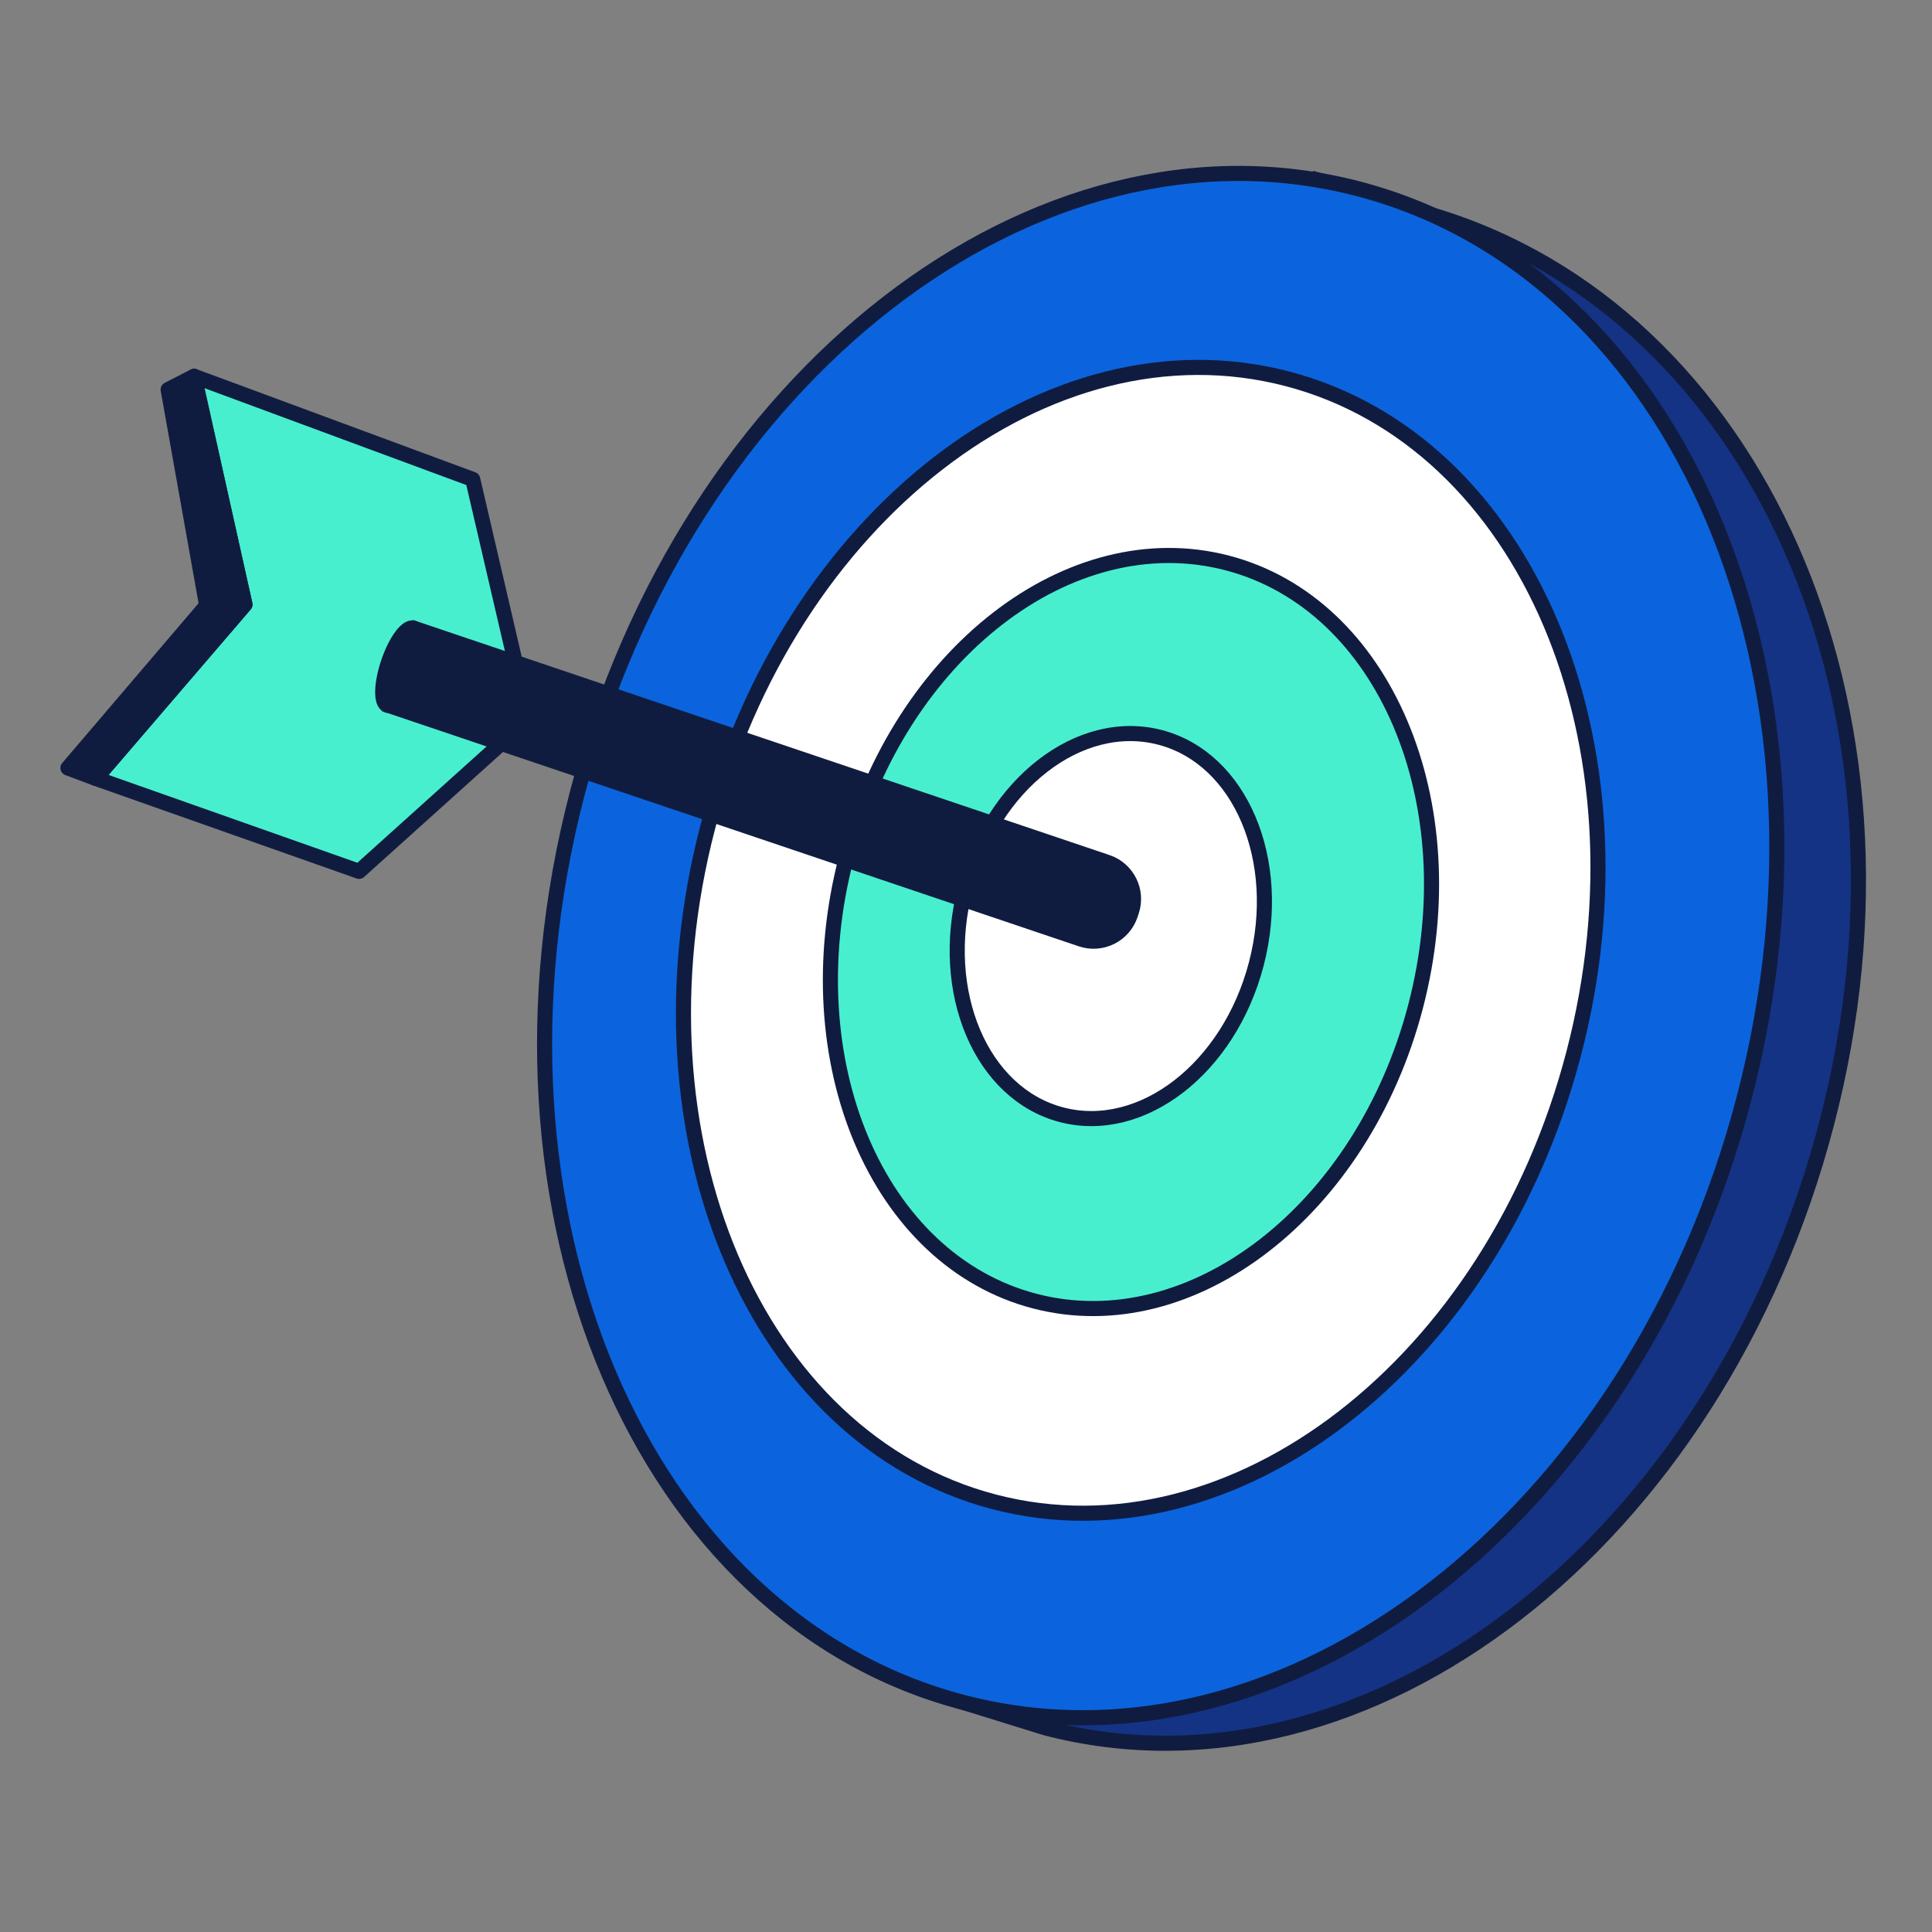 <svg width="128" height="128" viewBox="0 0 128 128" fill="none" xmlns="http://www.w3.org/2000/svg">
<rect x="0" y="0" width="128" height="128" fill="#808080" stroke="none"/>
<g clip-path="url(#clip0_1_1172)">
<path d="M34.14 43.89L31.32 31.76L12.86 24.93L16.23 40.05L6.34 51.57L23.79 57.73L33.21 49.25L34.14 43.89Z" fill="#48EFCF" stroke="#101C3F" stroke-linejoin="round"/>
<path d="M12.86 24.93L11.14 25.81L13.69 40.11L4.5 50.88L6.34 51.57L16.23 40.05L12.86 24.93Z" fill="#101C3F" stroke="#101C3F" stroke-linecap="round" stroke-linejoin="round"/>
<path d="M69.28 114.48C90.63 120.05 113.79 102.12 121.02 74.43C128.25 46.74 116.23 20.63 94.92 14.25L87.37 11.95L63.83 112.79L69.28 114.48Z" fill="#153385" stroke="#101C3F" stroke-miterlimit="10"/>
<path d="M115.557 72.731C122.781 45.038 111.33 18.075 89.98 12.505C68.631 6.936 45.468 24.871 38.244 52.564C31.02 80.257 42.471 107.221 63.821 112.79C85.17 118.359 108.333 100.424 115.557 72.731Z" fill="#0B64DD" stroke="#101C3F" stroke-miterlimit="10"/>
<path d="M104.266 69.782C109.626 49.235 101.126 29.227 85.281 25.094C69.436 20.96 52.246 34.267 46.886 54.815C41.526 75.363 50.026 95.371 65.871 99.504C81.716 103.637 98.906 90.33 104.266 69.782Z" fill="white" stroke="#101C3F" stroke-miterlimit="10"/>
<path d="M93.789 66.668C97.311 53.164 91.724 40.014 81.308 37.297C70.892 34.58 59.593 43.325 56.071 56.829C52.548 70.334 58.136 83.484 68.551 86.201C78.967 88.918 90.266 80.173 93.789 66.668Z" fill="#48EFCF" stroke="#101C3F" stroke-miterlimit="10"/>
<path d="M83.232 63.868C85.033 56.964 82.178 50.241 76.856 48.853C71.533 47.464 65.758 51.936 63.957 58.84C62.156 65.745 65.011 72.468 70.333 73.856C75.656 75.245 81.431 70.773 83.232 63.868Z" fill="white" stroke="#101C3F" stroke-miterlimit="10"/>
<path d="M27.663 41.705L73.351 57.125C74.697 57.579 75.418 59.036 74.964 60.382L74.888 60.609C74.434 61.955 72.976 62.676 71.631 62.222L25.943 46.802L27.663 41.705Z" fill="#101C3F" stroke="#101C3F" stroke-miterlimit="10"/>
<path d="M27.342 44.443C27.818 43.03 27.844 41.763 27.4 41.613C26.955 41.463 26.208 42.486 25.731 43.899C25.254 45.312 25.228 46.579 25.673 46.729C26.118 46.879 26.865 45.856 27.342 44.443Z" fill="#101C3F" stroke="#101C3F" stroke-miterlimit="10"/>
</g>
<defs>
<clipPath id="clip0_1_1172">
<rect width="128" height="128" fill="white"/>
</clipPath>
</defs>
</svg>
